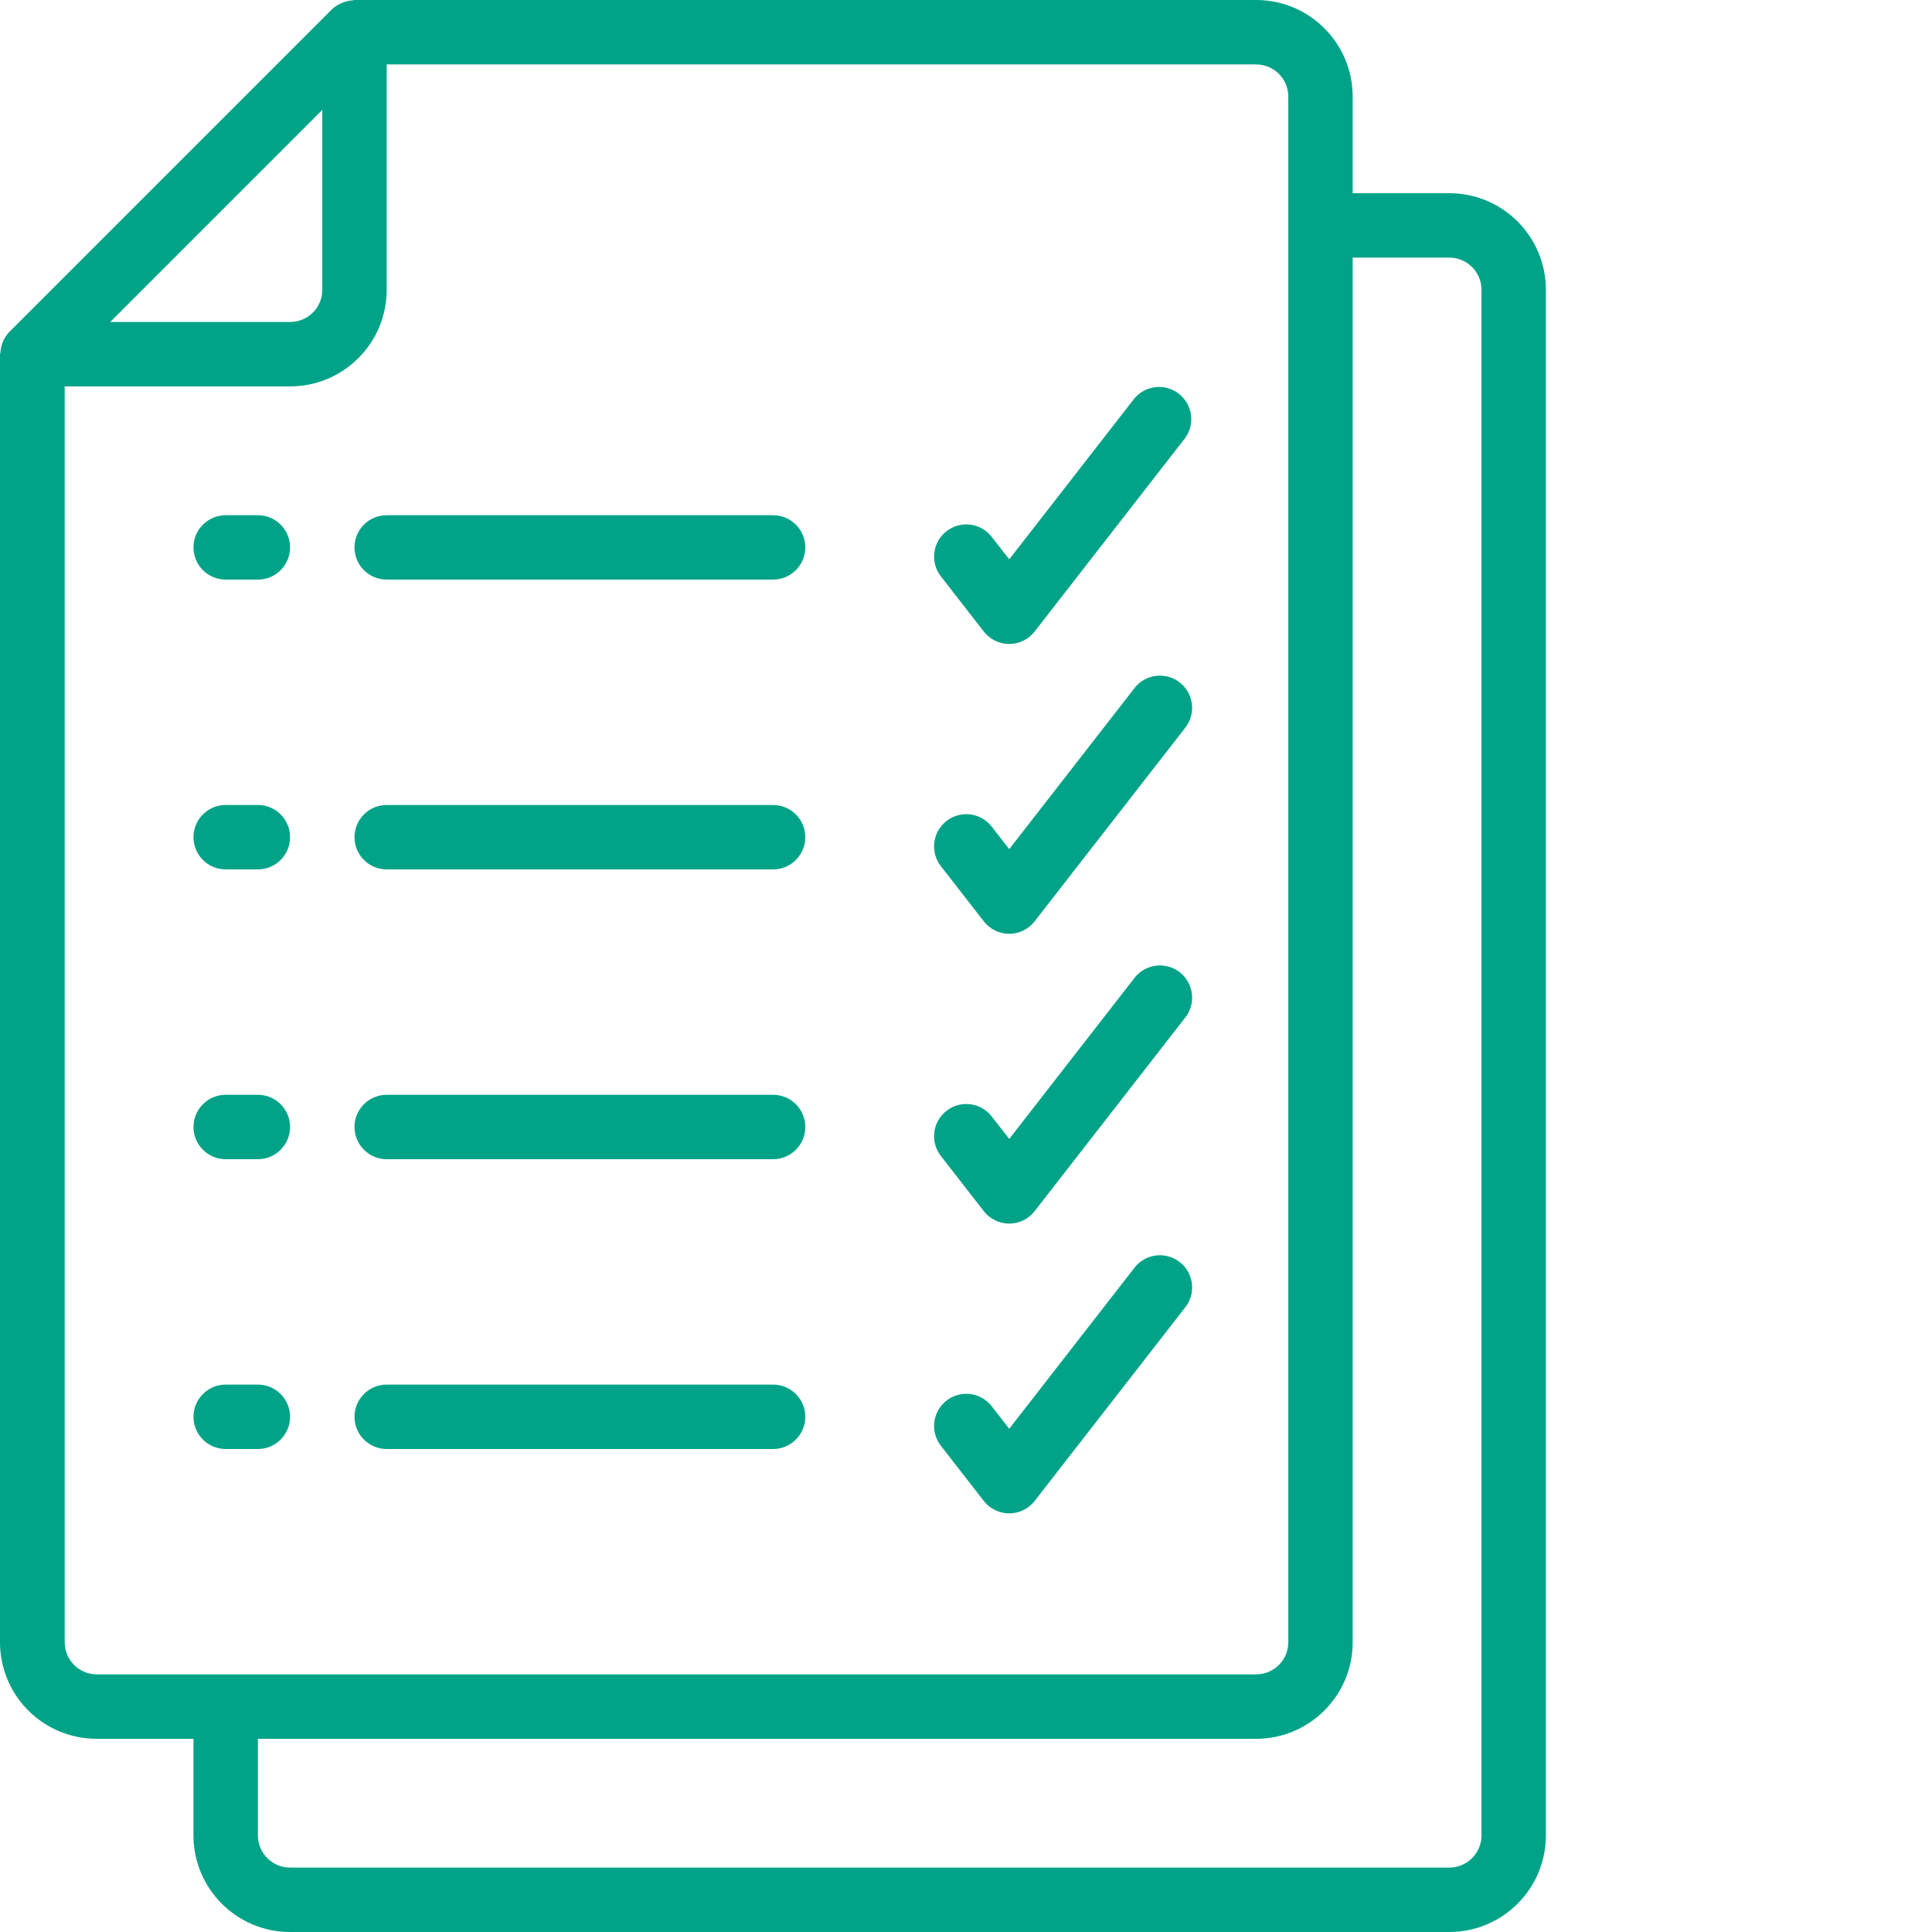 <?xml version="1.0" encoding="UTF-8"?> <svg xmlns="http://www.w3.org/2000/svg" width="56" height="56" viewBox="0 0 56 56" fill="none"> <path d="M2.808 50.4H5.608V53.2C5.608 54.746 6.862 56 8.408 56H42.008C43.555 56 44.808 54.746 44.808 53.2V8.4C44.808 6.853 43.555 5.6 42.008 5.6H39.208V2.8C39.208 1.254 37.955 0 36.408 0H10.275C10.257 0 10.241 0.009 10.223 0.01C10.137 0.015 10.053 0.032 9.972 0.061C9.944 0.07 9.917 0.081 9.89 0.093C9.787 0.138 9.692 0.201 9.61 0.28L0.277 9.613C0.199 9.693 0.136 9.785 0.091 9.887C0.077 9.916 0.07 9.945 0.06 9.974C0.033 10.052 0.017 10.133 0.012 10.215C0.012 10.235 0 10.253 0 10.273V47.6C0 48.344 0.296 49.058 0.823 49.583C1.35 50.108 2.064 50.402 2.808 50.4ZM42.008 7.467C42.524 7.467 42.942 7.884 42.942 8.4V53.2C42.942 53.715 42.524 54.133 42.008 54.133H8.408C7.893 54.133 7.475 53.715 7.475 53.2V50.4H36.408C37.955 50.4 39.208 49.147 39.208 47.6V7.467H42.008ZM37.342 2.8V47.6C37.342 48.116 36.924 48.533 36.408 48.533H2.808C2.293 48.533 1.875 48.116 1.875 47.6V11.2H8.408C9.955 11.2 11.208 9.946 11.208 8.4V1.867H36.408C36.924 1.867 37.342 2.284 37.342 2.8ZM9.342 3.186V8.4C9.342 8.915 8.924 9.333 8.408 9.333H3.195L9.342 3.186Z" fill="#00A388"></path> <path fill-rule="evenodd" clip-rule="evenodd" d="M28.516 18.306C28.693 18.534 28.965 18.666 29.253 18.666C29.54 18.666 29.812 18.534 29.989 18.306L34.345 12.706C34.648 12.299 34.569 11.725 34.169 11.413C33.769 11.101 33.192 11.167 32.872 11.56L29.253 16.213L28.745 15.56C28.428 15.153 27.841 15.08 27.435 15.397C27.028 15.714 26.955 16.3 27.272 16.707L28.516 18.306Z" fill="#00A388"></path> <path fill-rule="evenodd" clip-rule="evenodd" d="M7.475 14.934H6.542C6.026 14.934 5.608 15.351 5.608 15.867C5.608 16.382 6.026 16.8 6.542 16.8H7.475C7.99 16.8 8.408 16.382 8.408 15.867C8.408 15.351 7.99 14.934 7.475 14.934Z" fill="#00A388"></path> <path fill-rule="evenodd" clip-rule="evenodd" d="M11.208 14.934C10.693 14.934 10.275 15.351 10.275 15.867C10.275 16.382 10.693 16.8 11.208 16.8H22.408C22.924 16.8 23.342 16.382 23.342 15.867C23.342 15.351 22.924 14.934 22.408 14.934H11.208Z" fill="#00A388"></path> <path fill-rule="evenodd" clip-rule="evenodd" d="M28.516 26.706C28.693 26.934 28.965 27.067 29.253 27.067C29.54 27.067 29.812 26.934 29.989 26.706L34.345 21.107C34.558 20.844 34.613 20.487 34.488 20.172C34.363 19.858 34.078 19.636 33.742 19.592C33.407 19.548 33.074 19.689 32.872 19.96L29.253 24.613L28.745 23.96C28.54 23.697 28.21 23.563 27.88 23.609C27.55 23.655 27.269 23.873 27.143 24.182C27.018 24.491 27.067 24.844 27.272 25.107L28.516 26.706Z" fill="#00A388"></path> <path fill-rule="evenodd" clip-rule="evenodd" d="M7.475 23.333H6.542C6.026 23.333 5.608 23.751 5.608 24.267C5.608 24.782 6.026 25.2 6.542 25.2H7.475C7.99 25.2 8.408 24.782 8.408 24.267C8.408 23.751 7.99 23.333 7.475 23.333Z" fill="#00A388"></path> <path fill-rule="evenodd" clip-rule="evenodd" d="M22.408 23.333H11.208C10.693 23.333 10.275 23.751 10.275 24.267C10.275 24.782 10.693 25.2 11.208 25.2H22.408C22.924 25.2 23.342 24.782 23.342 24.267C23.342 23.751 22.924 23.333 22.408 23.333Z" fill="#00A388"></path> <path fill-rule="evenodd" clip-rule="evenodd" d="M28.516 35.107C28.693 35.334 28.965 35.466 29.253 35.466C29.54 35.466 29.812 35.334 29.989 35.107L34.345 29.507C34.558 29.244 34.613 28.887 34.488 28.572C34.363 28.258 34.078 28.036 33.742 27.992C33.407 27.948 33.074 28.089 32.872 28.36L29.253 33.013L28.745 32.36C28.428 31.953 27.841 31.88 27.435 32.197C27.028 32.514 26.955 33.1 27.272 33.507L28.516 35.107Z" fill="#00A388"></path> <path fill-rule="evenodd" clip-rule="evenodd" d="M7.475 31.733H6.542C6.026 31.733 5.608 32.151 5.608 32.667C5.608 33.182 6.026 33.6 6.542 33.6H7.475C7.99 33.6 8.408 33.182 8.408 32.667C8.408 32.151 7.99 31.733 7.475 31.733Z" fill="#00A388"></path> <path fill-rule="evenodd" clip-rule="evenodd" d="M22.408 31.733H11.208C10.693 31.733 10.275 32.151 10.275 32.667C10.275 33.182 10.693 33.6 11.208 33.6H22.408C22.924 33.6 23.342 33.182 23.342 32.667C23.342 32.151 22.924 31.733 22.408 31.733Z" fill="#00A388"></path> <path fill-rule="evenodd" clip-rule="evenodd" d="M28.516 43.507C28.693 43.733 28.965 43.866 29.253 43.866C29.54 43.866 29.812 43.733 29.989 43.507L34.345 37.907C34.558 37.644 34.613 37.287 34.488 36.972C34.363 36.658 34.078 36.436 33.742 36.392C33.407 36.348 33.074 36.489 32.872 36.76L29.253 41.413L28.745 40.76C28.428 40.353 27.841 40.28 27.435 40.597C27.028 40.914 26.955 41.5 27.272 41.907L28.516 43.507Z" fill="#00A388"></path> <path fill-rule="evenodd" clip-rule="evenodd" d="M7.475 40.133H6.542C6.026 40.133 5.608 40.551 5.608 41.067C5.608 41.582 6.026 42 6.542 42H7.475C7.99 42 8.408 41.582 8.408 41.067C8.408 40.551 7.99 40.133 7.475 40.133Z" fill="#00A388"></path> <path fill-rule="evenodd" clip-rule="evenodd" d="M22.408 40.133H11.208C10.693 40.133 10.275 40.551 10.275 41.067C10.275 41.582 10.693 42 11.208 42H22.408C22.924 42 23.342 41.582 23.342 41.067C23.342 40.551 22.924 40.133 22.408 40.133Z" fill="#00A388"></path> </svg> 